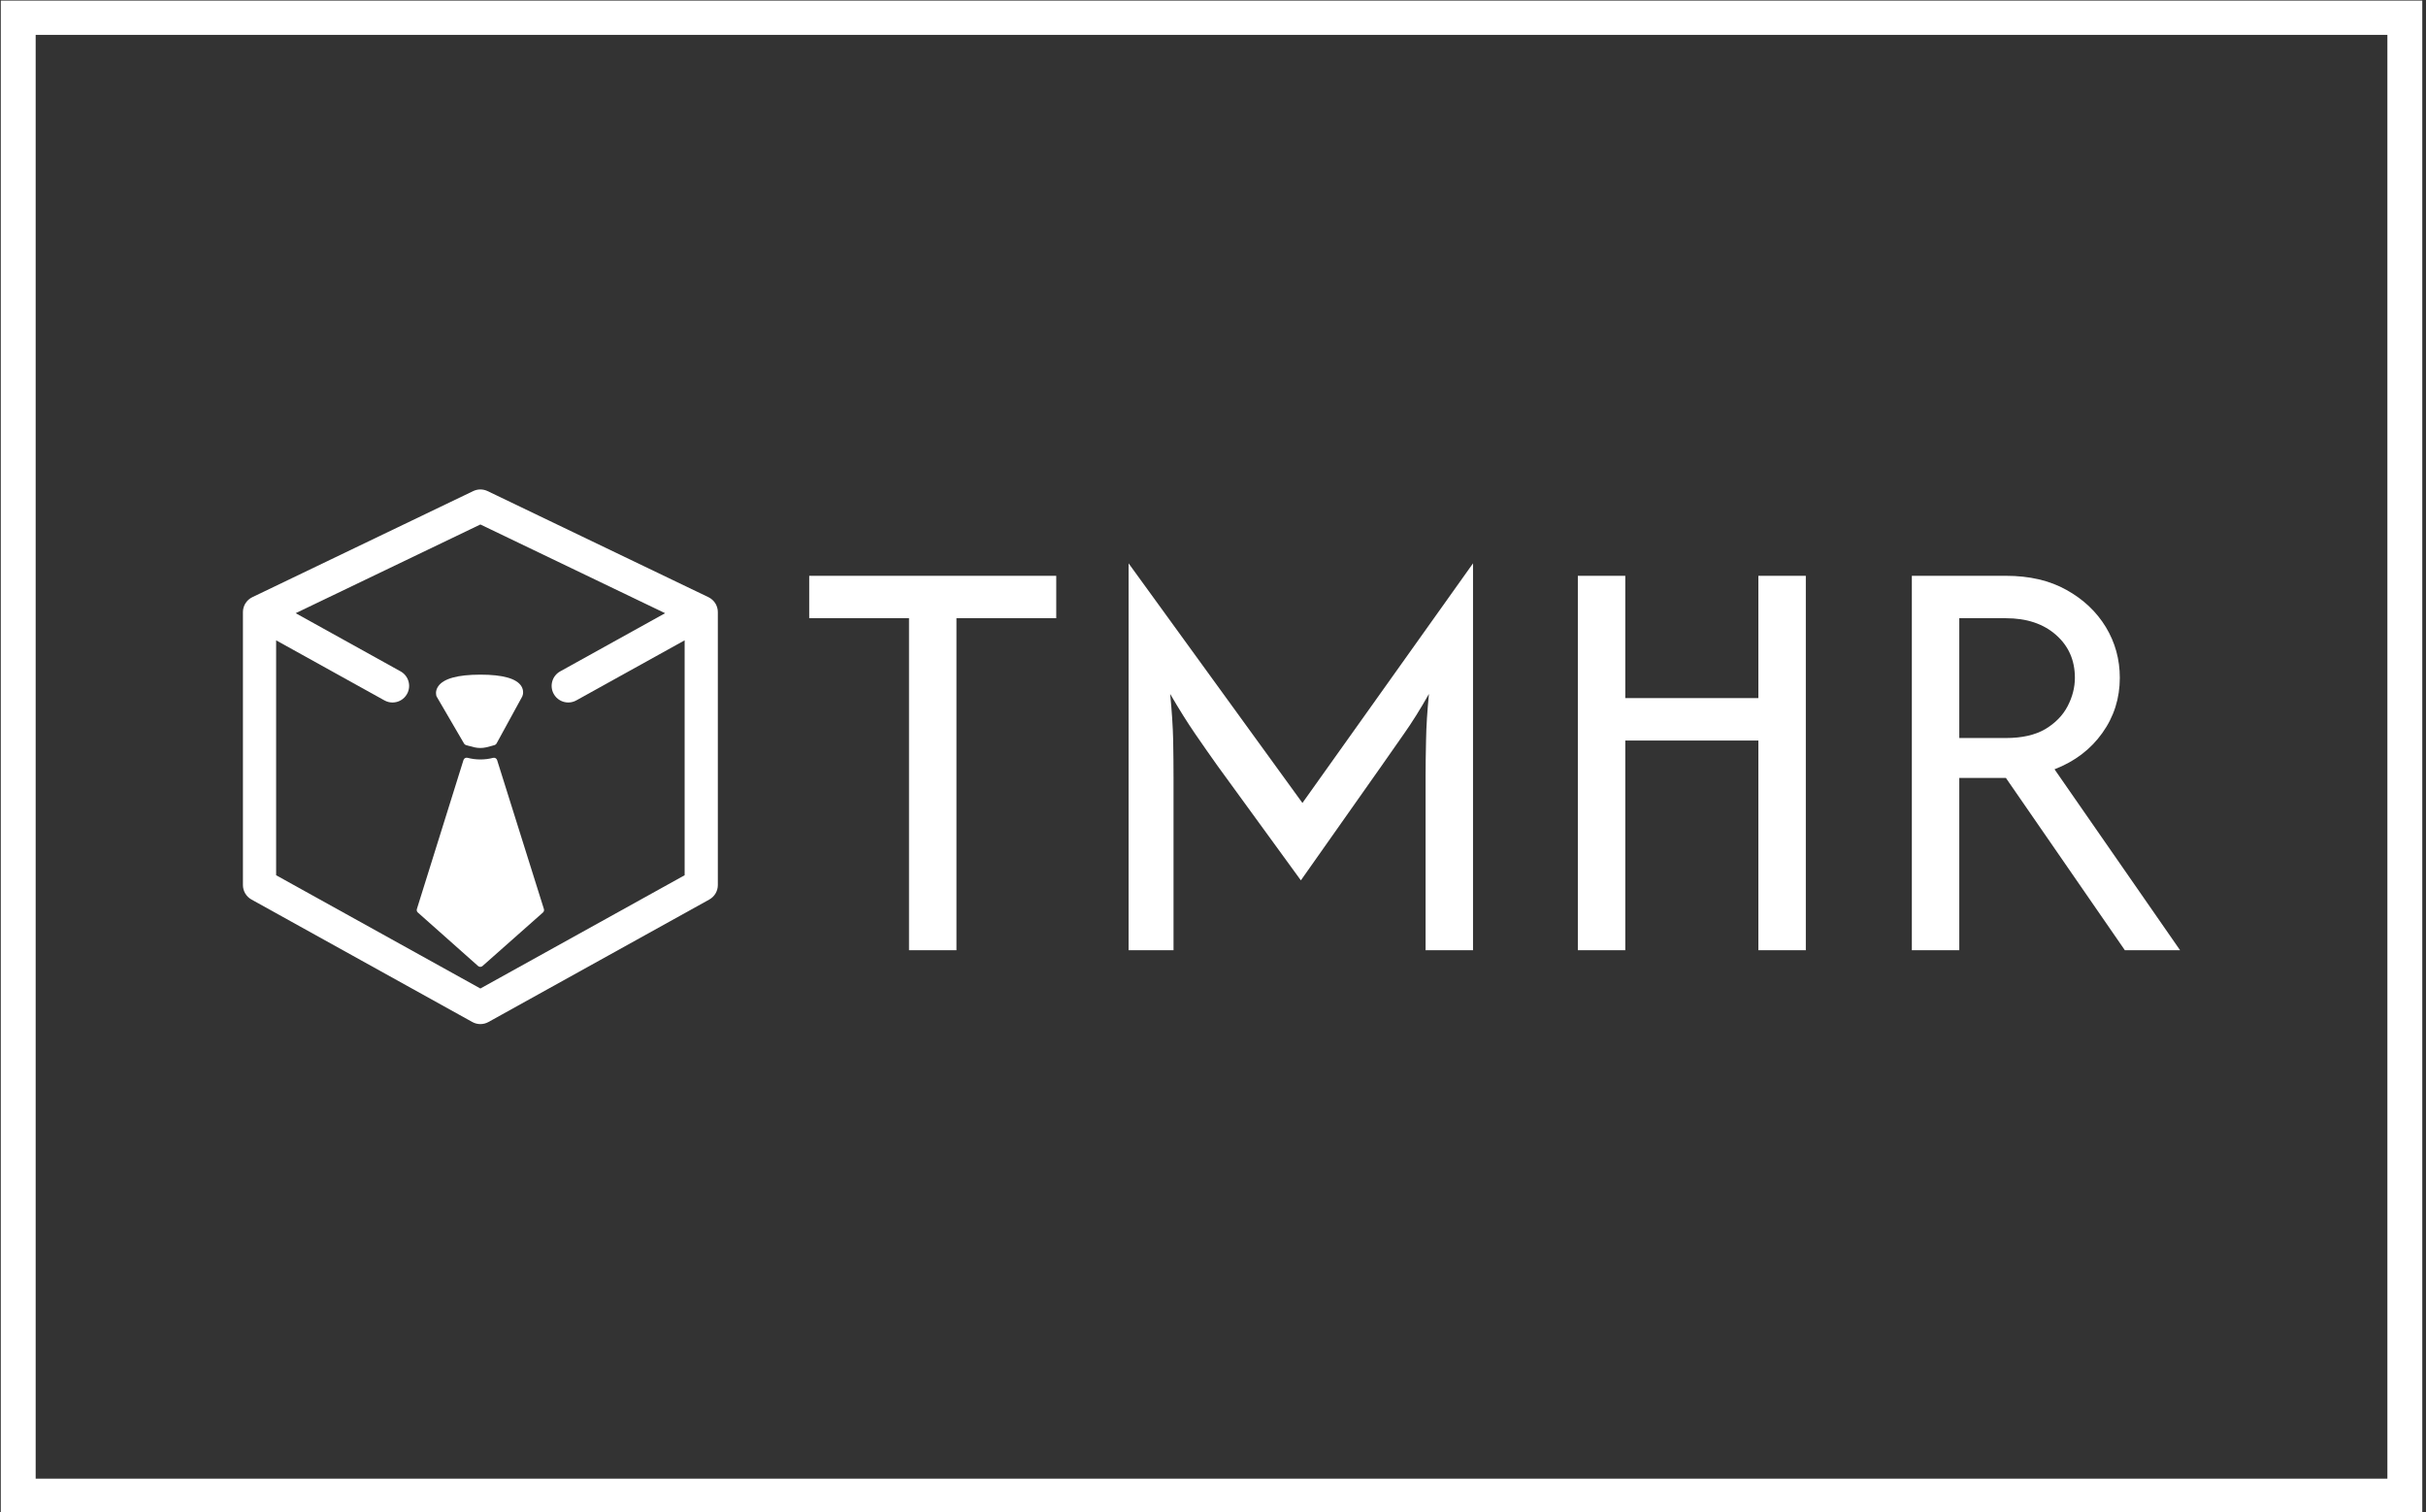 <svg xmlns="http://www.w3.org/2000/svg" version="1.1" xmlns:xlink="http://www.w3.org/1999/xlink" xmlns:svgjs="http://svgjs.dev/svgjs" width="1500" height="935" viewBox="0 0 1500 935"><rect x="0" y="0" width="1500" height="935" fill="#333333" stroke="none"/><g transform="matrix(1,0,0,1,-0.909,0.379)"><svg viewBox="0 0 396 247" data-background-color="#444444" preserveAspectRatio="xMidYMid meet" height="935" width="1500" xmlns="http://www.w3.org/2000/svg" xmlns:xlink="http://www.w3.org/1999/xlink"><g id="tight-bounds" transform="matrix(1,0,0,1,0.24,-0.1)"><svg viewBox="0 0 395.52 247.2" height="247.2" width="395.52"><g><svg></svg></g><g><svg viewBox="0 0 395.52 247.2" height="247.2" width="395.52"><g transform="matrix(1,0,0,1,39.552,79.94)"><svg viewBox="0 0 316.416 87.32" height="87.32" width="316.416"><g><svg viewBox="0 0 447.102 123.385" height="87.32" width="316.416"><g transform="matrix(1,0,0,1,130.686,17.052)"><svg viewBox="0 0 316.416 89.28" height="89.28" width="316.416"><g id="textblocktransform"><svg viewBox="0 0 316.416 89.28" height="89.28" width="316.416" id="textblock"><g><svg viewBox="0 0 316.416 89.28" height="89.28" width="316.416"><g transform="matrix(1,0,0,1,0,0)"><svg width="316.416" viewBox="1.67 -32.29 114.43 32.29" height="89.28" data-palette-color="#ffffff"><path d="M10-27.71L1.67-27.71 1.67-31.25 22.29-31.25 22.29-27.71 13.96-27.71 13.96 0 10 0 10-27.71ZM32.08 0L28.33 0 28.33-32.29 42.84-12.29 57.08-32.29 57.08 0 53.12 0 53.12-14.44Q53.12-15.87 53.16-17.55 53.19-19.24 53.4-21.39L53.4-21.39Q52.32-19.48 51.3-18.04 50.28-16.6 49.44-15.38L49.44-15.38 42.71-5.83 35.76-15.38Q34.89-16.6 33.9-18.04 32.91-19.48 31.8-21.39L31.8-21.39Q32.01-19.24 32.05-17.55 32.08-15.87 32.08-14.44L32.08-14.44 32.08 0ZM69.79 0L65.83 0 65.83-31.25 69.79-31.25 69.79-21.04 80.9-21.04 80.9-31.25 84.86-31.25 84.86 0 80.9 0 80.9-17.5 69.79-17.5 69.79 0ZM97.67 0L93.71 0 93.71-31.25 101.56-31.25Q104.51-31.25 106.62-30.07 108.74-28.89 109.91-26.96 111.07-25.03 111.07-22.74L111.07-22.74Q111.07-20.17 109.61-18.13 108.15-16.08 105.62-15.1L105.62-15.1 116.1 0 111.49 0 101.56-14.38 97.67-14.38 97.67 0ZM97.67-27.71L97.67-17.71 101.56-17.71Q103.57-17.71 104.84-18.45 106.1-19.2 106.71-20.36 107.32-21.53 107.32-22.74L107.32-22.74Q107.32-24.93 105.74-26.32 104.16-27.71 101.56-27.71L101.56-27.71 97.67-27.71Z" opacity="1" transform="matrix(1,0,0,1,0,0)" fill="#ffffff" class="wordmark-text-0" data-fill-palette-color="primary" id="text-0"></path></svg></g></svg></g></svg></g></svg></g><g><svg viewBox="0 0 109.609 123.385" height="123.385" width="109.609"><g><svg xmlns="http://www.w3.org/2000/svg" xmlns:xlink="http://www.w3.org/1999/xlink" version="1.1" x="0" y="0" viewBox="5.659 0.35 88.156 99.236" enable-background="new 0 0 100 100" xml:space="preserve" height="123.385" width="109.609" class="icon-icon-0" data-fill-palette-color="accent" id="icon-0"><g fill="#ffffff" data-fill-palette-color="accent"><path fill="#ffffff" d="M93.786 22.714c-0.003-0.025-0.008-0.05-0.012-0.076-0.018-0.113-0.042-0.225-0.073-0.336-0.005-0.02-0.009-0.04-0.015-0.06-0.037-0.123-0.082-0.245-0.136-0.365-0.011-0.025-0.022-0.049-0.035-0.073-0.027-0.06-0.055-0.119-0.086-0.178-0.019-0.032-0.041-0.062-0.06-0.094-0.02-0.032-0.038-0.062-0.058-0.093-0.064-0.1-0.135-0.195-0.209-0.285-0.006-0.008-0.011-0.016-0.018-0.022-0.086-0.102-0.179-0.196-0.274-0.285-0.019-0.016-0.037-0.032-0.056-0.048-0.088-0.075-0.178-0.146-0.271-0.21-0.019-0.012-0.035-0.025-0.053-0.037-0.109-0.073-0.224-0.138-0.343-0.196-0.007-0.004-0.014-0.008-0.021-0.012L51.07 0.653c-0.842-0.404-1.824-0.404-2.667 0L7.406 20.343c-0.008 0.004-0.015 0.009-0.023 0.013-0.116 0.058-0.229 0.122-0.338 0.193-0.021 0.013-0.041 0.028-0.061 0.042-0.09 0.062-0.177 0.13-0.261 0.203-0.021 0.018-0.042 0.036-0.063 0.055-0.095 0.087-0.186 0.179-0.271 0.279-0.01 0.011-0.018 0.024-0.027 0.036-0.07 0.085-0.136 0.176-0.197 0.27-0.022 0.034-0.043 0.068-0.064 0.104-0.018 0.03-0.039 0.058-0.056 0.088-0.031 0.055-0.056 0.112-0.083 0.168-0.014 0.029-0.029 0.057-0.042 0.085-0.052 0.119-0.096 0.238-0.132 0.359-0.006 0.023-0.012 0.047-0.018 0.07-0.03 0.108-0.053 0.216-0.07 0.325-0.005 0.028-0.01 0.055-0.013 0.083-0.018 0.132-0.028 0.265-0.028 0.397 0 0.002 0 0.005 0 0.007v50.65c0 1.119 0.607 2.15 1.587 2.694L48.242 99.2c0.465 0.257 0.98 0.386 1.495 0.386 0.514 0 1.029-0.129 1.494-0.386l40.997-22.734c0.979-0.544 1.587-1.575 1.587-2.694v-50.65c0-0.001 0-0.003 0-0.005C93.815 22.982 93.805 22.848 93.786 22.714zM49.737 92.981L11.821 71.956V28.354l20.112 11.153c0.474 0.262 0.986 0.387 1.492 0.387 1.084 0 2.135-0.573 2.698-1.588 0.825-1.488 0.288-3.364-1.2-4.189L15.449 23.317 49.737 6.85l34.289 16.468L64.553 34.116c-1.489 0.825-2.028 2.701-1.201 4.189 0.562 1.016 1.613 1.588 2.697 1.588 0.506 0 1.019-0.125 1.491-0.387l20.112-11.152v43.602L49.737 92.981z" data-fill-palette-color="accent"></path><path fill="#ffffff" d="M52.84 50.581c-0.1-0.314-0.425-0.496-0.744-0.413-1.544 0.402-3.201 0.4-4.751-0.009-0.318-0.084-0.647 0.098-0.746 0.412L37.947 78.23c-0.072 0.23-0.002 0.482 0.179 0.643l11.184 9.935c0.117 0.104 0.263 0.155 0.41 0.155 0.146 0 0.291-0.052 0.408-0.154l11.222-9.935c0.181-0.159 0.251-0.413 0.178-0.645L52.84 50.581z" data-fill-palette-color="accent"></path><path fill="#ffffff" d="M41.634 38.822l5.072 8.696c0.083 0.141 0.217 0.244 0.375 0.286 0.17 0.044 0.34 0.094 0.511 0.142 0.671 0.193 1.366 0.392 2.145 0.392 0.751 0 1.419-0.193 2.065-0.38 0.183-0.052 0.366-0.106 0.55-0.153 0.165-0.043 0.303-0.152 0.385-0.301l4.771-8.727c0.165-0.348 0.315-1.145-0.176-1.924-0.892-1.412-3.446-2.128-7.595-2.128-4.19 0-6.82 0.724-7.82 2.15-0.641 0.917-0.363 1.755-0.33 1.849C41.601 38.757 41.616 38.79 41.634 38.822z" data-fill-palette-color="accent"></path></g></svg></g></svg></g></svg></g></svg></g><g><path d="M0 247.2v-247.2h395.52v247.2zM389.822 241.502v-235.804h-384.124v235.804z" fill="#ffffff" fill-rule="nonzero" stroke="none" stroke-width="1" stroke-linecap="butt" stroke-linejoin="miter" stroke-miterlimit="10" stroke-dasharray="" stroke-dashoffset="0" font-family="none" font-weight="none" font-size="none" text-anchor="none" style="mix-blend-mode: normal" data-fill-palette-color="tertiary"></path></g></svg></g><defs></defs></svg><rect width="395.52" height="247.2" fill="none" stroke="none" visibility="hidden"></rect></g></svg></g></svg>